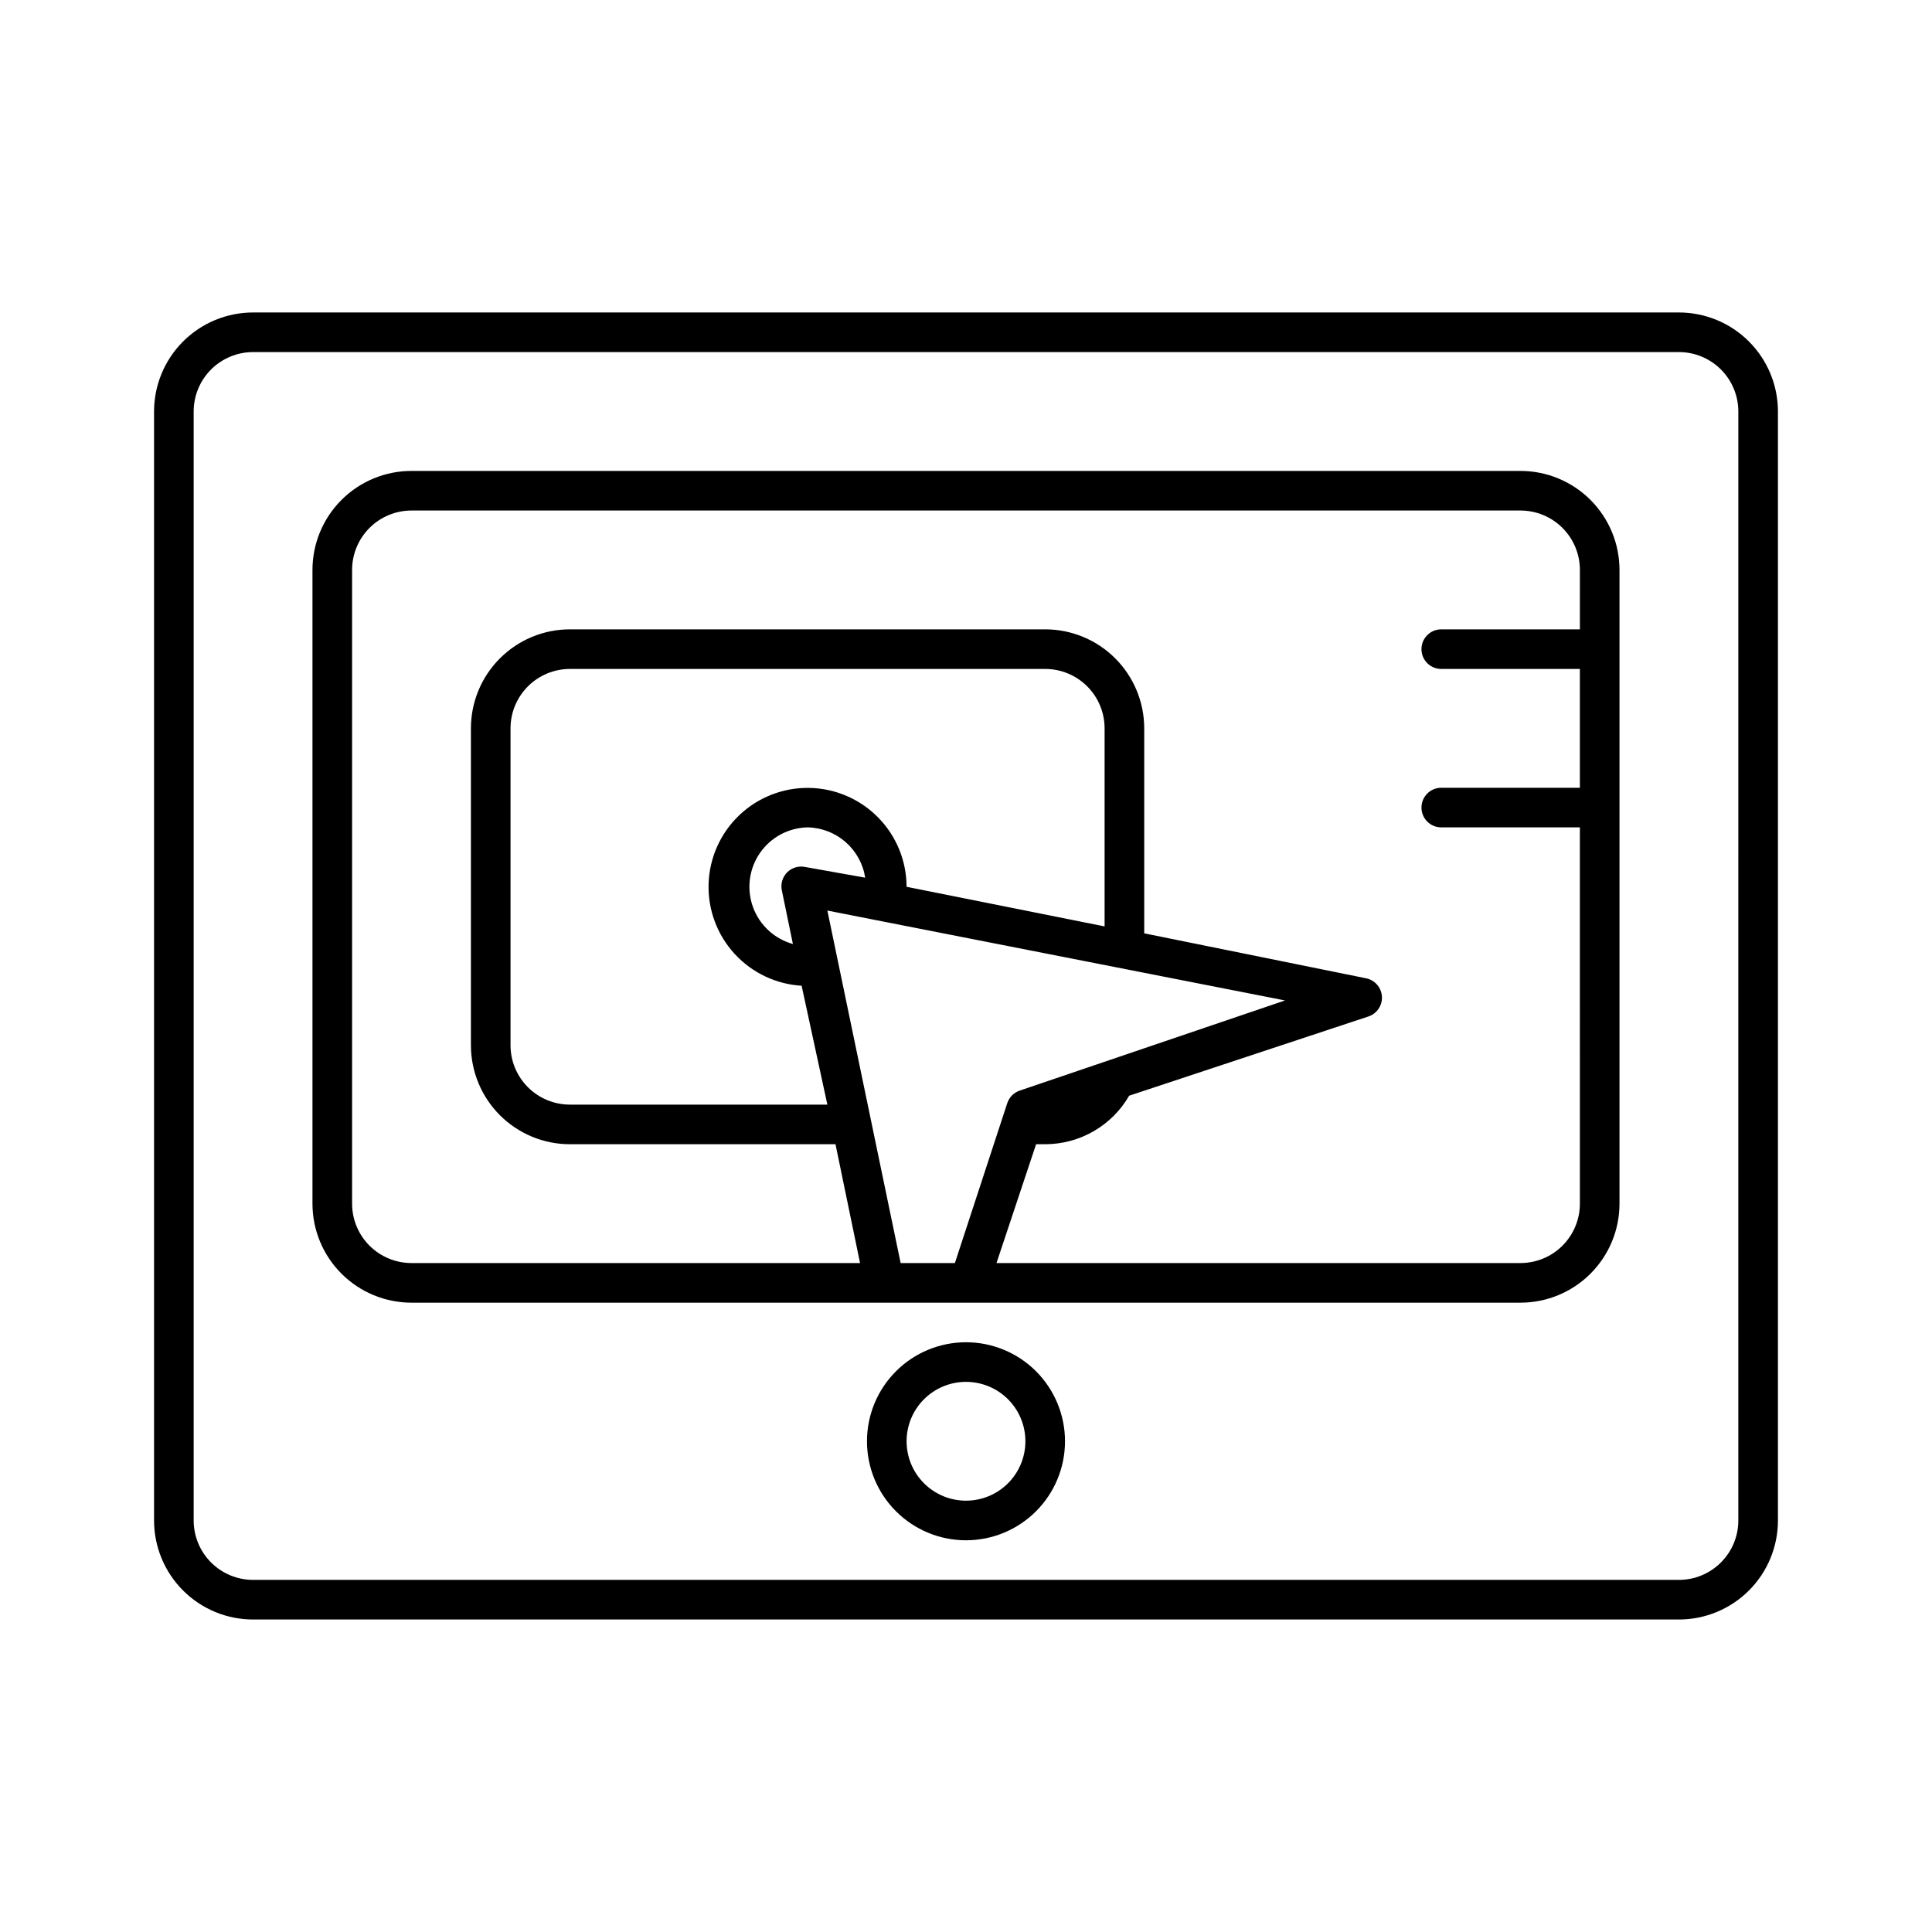 <?xml version="1.0" encoding="UTF-8"?>
<!-- Uploaded to: SVG Repo, www.svgrepo.com, Generator: SVG Repo Mixer Tools -->
<svg fill="#000000" width="800px" height="800px" version="1.1" viewBox="144 144 512 512" xmlns="http://www.w3.org/2000/svg">
 <g>
  <path d="m546.94 268.8h-293.89c-6.961 0-13.633 2.766-18.555 7.688s-7.688 11.594-7.688 18.555v167.94c0 6.957 2.766 13.633 7.688 18.551 4.922 4.922 11.594 7.688 18.555 7.688h293.89c6.961 0 13.637-2.766 18.555-7.688 4.922-4.918 7.688-11.594 7.688-18.551v-167.94c0-6.961-2.766-13.633-7.688-18.555-4.918-4.922-11.594-7.688-18.555-7.688zm-164.26 209.92-19.418-93.414 14.379 2.832 106.9 20.992-70.27 23.879c-1.602 0.531-2.852 1.801-3.359 3.41l-13.855 42.301zm-26.238-73.473 6.82 31.488h-68.223c-4.176 0-8.18-1.66-11.133-4.609-2.953-2.953-4.613-6.957-4.613-11.133v-83.969c0-4.176 1.66-8.18 4.613-11.133s6.957-4.613 11.133-4.613h125.95c4.176 0 8.18 1.66 11.133 4.613 2.949 2.953 4.609 6.957 4.609 11.133v52.48l-52.48-10.496c-0.008-6.883-2.719-13.484-7.551-18.387-4.828-4.902-11.391-7.711-18.273-7.82-6.879-0.105-13.527 2.492-18.512 7.238-4.984 4.746-7.902 11.258-8.129 18.137-0.227 6.879 2.258 13.57 6.918 18.633 4.66 5.062 11.121 8.094 17.996 8.438zm0.945-31.488h-0.004c-1.727-0.359-3.523 0.172-4.773 1.418-1.246 1.25-1.777 3.047-1.418 4.773l2.938 14.223c-4.894-1.359-8.832-4.996-10.574-9.77-1.742-4.773-1.074-10.094 1.793-14.289 2.871-4.195 7.586-6.746 12.668-6.852 3.707 0.066 7.273 1.441 10.066 3.883 2.793 2.438 4.637 5.781 5.203 9.449zm205.3-62.977h-36.738c-2.898 0-5.246 2.352-5.246 5.25s2.348 5.246 5.246 5.246h36.734v31.488h-36.734c-2.898 0-5.246 2.352-5.246 5.25s2.348 5.246 5.246 5.246h36.734l0.004 99.715c0 4.172-1.66 8.18-4.613 11.133-2.949 2.949-6.957 4.609-11.133 4.609h-138.86l10.496-31.488h2.414c9.18-0.008 17.66-4.906 22.25-12.859l63.395-20.992v0.004c2.262-0.75 3.734-2.93 3.586-5.309-0.148-2.379-1.879-4.359-4.215-4.82l-58.777-11.914v-54.316c0-6.961-2.766-13.633-7.684-18.555-4.922-4.922-11.598-7.688-18.555-7.688h-125.95c-6.961 0-13.633 2.766-18.555 7.688s-7.688 11.594-7.688 18.555v83.969c0 6.957 2.766 13.633 7.688 18.555 4.922 4.918 11.594 7.684 18.555 7.684h70.375l6.508 31.488h-118.87c-4.176 0-8.18-1.66-11.133-4.609-2.953-2.953-4.613-6.961-4.613-11.133v-167.94c0-4.176 1.66-8.18 4.613-11.133s6.957-4.613 11.133-4.613h293.89c4.176 0 8.184 1.66 11.133 4.613 2.953 2.953 4.613 6.957 4.613 11.133z"/>
  <path d="m588.93 226.81h-377.86c-6.961 0-13.633 2.766-18.555 7.688s-7.688 11.594-7.688 18.555v293.89c0 6.961 2.766 13.637 7.688 18.555 4.922 4.922 11.594 7.688 18.555 7.688h377.86c6.961 0 13.637-2.766 18.555-7.688 4.922-4.918 7.688-11.594 7.688-18.555v-293.89c0-6.961-2.766-13.633-7.688-18.555-4.918-4.922-11.594-7.688-18.555-7.688zm15.742 320.13h0.004c0 4.176-1.66 8.184-4.613 11.133-2.953 2.953-6.957 4.613-11.133 4.613h-377.86c-4.176 0-8.18-1.66-11.133-4.613-2.953-2.949-4.613-6.957-4.613-11.133v-293.89c0-4.176 1.66-8.18 4.613-11.133s6.957-4.613 11.133-4.613h377.86c4.176 0 8.18 1.66 11.133 4.613s4.613 6.957 4.613 11.133z"/>
  <path d="m400 499.71c-6.961 0-13.637 2.766-18.555 7.684-4.922 4.922-7.688 11.598-7.688 18.555 0 6.961 2.766 13.637 7.688 18.555 4.918 4.922 11.594 7.688 18.555 7.688 6.957 0 13.633-2.766 18.555-7.688 4.918-4.918 7.684-11.594 7.684-18.555 0-6.957-2.766-13.633-7.684-18.555-4.922-4.918-11.598-7.684-18.555-7.684zm0 41.984c-4.176 0-8.18-1.66-11.133-4.613-2.953-2.949-4.613-6.957-4.613-11.133s1.66-8.18 4.613-11.133c2.953-2.949 6.957-4.609 11.133-4.609s8.18 1.66 11.133 4.609c2.949 2.953 4.609 6.957 4.609 11.133s-1.66 8.184-4.609 11.133c-2.953 2.953-6.957 4.613-11.133 4.613z"/>
 </g>
</svg>